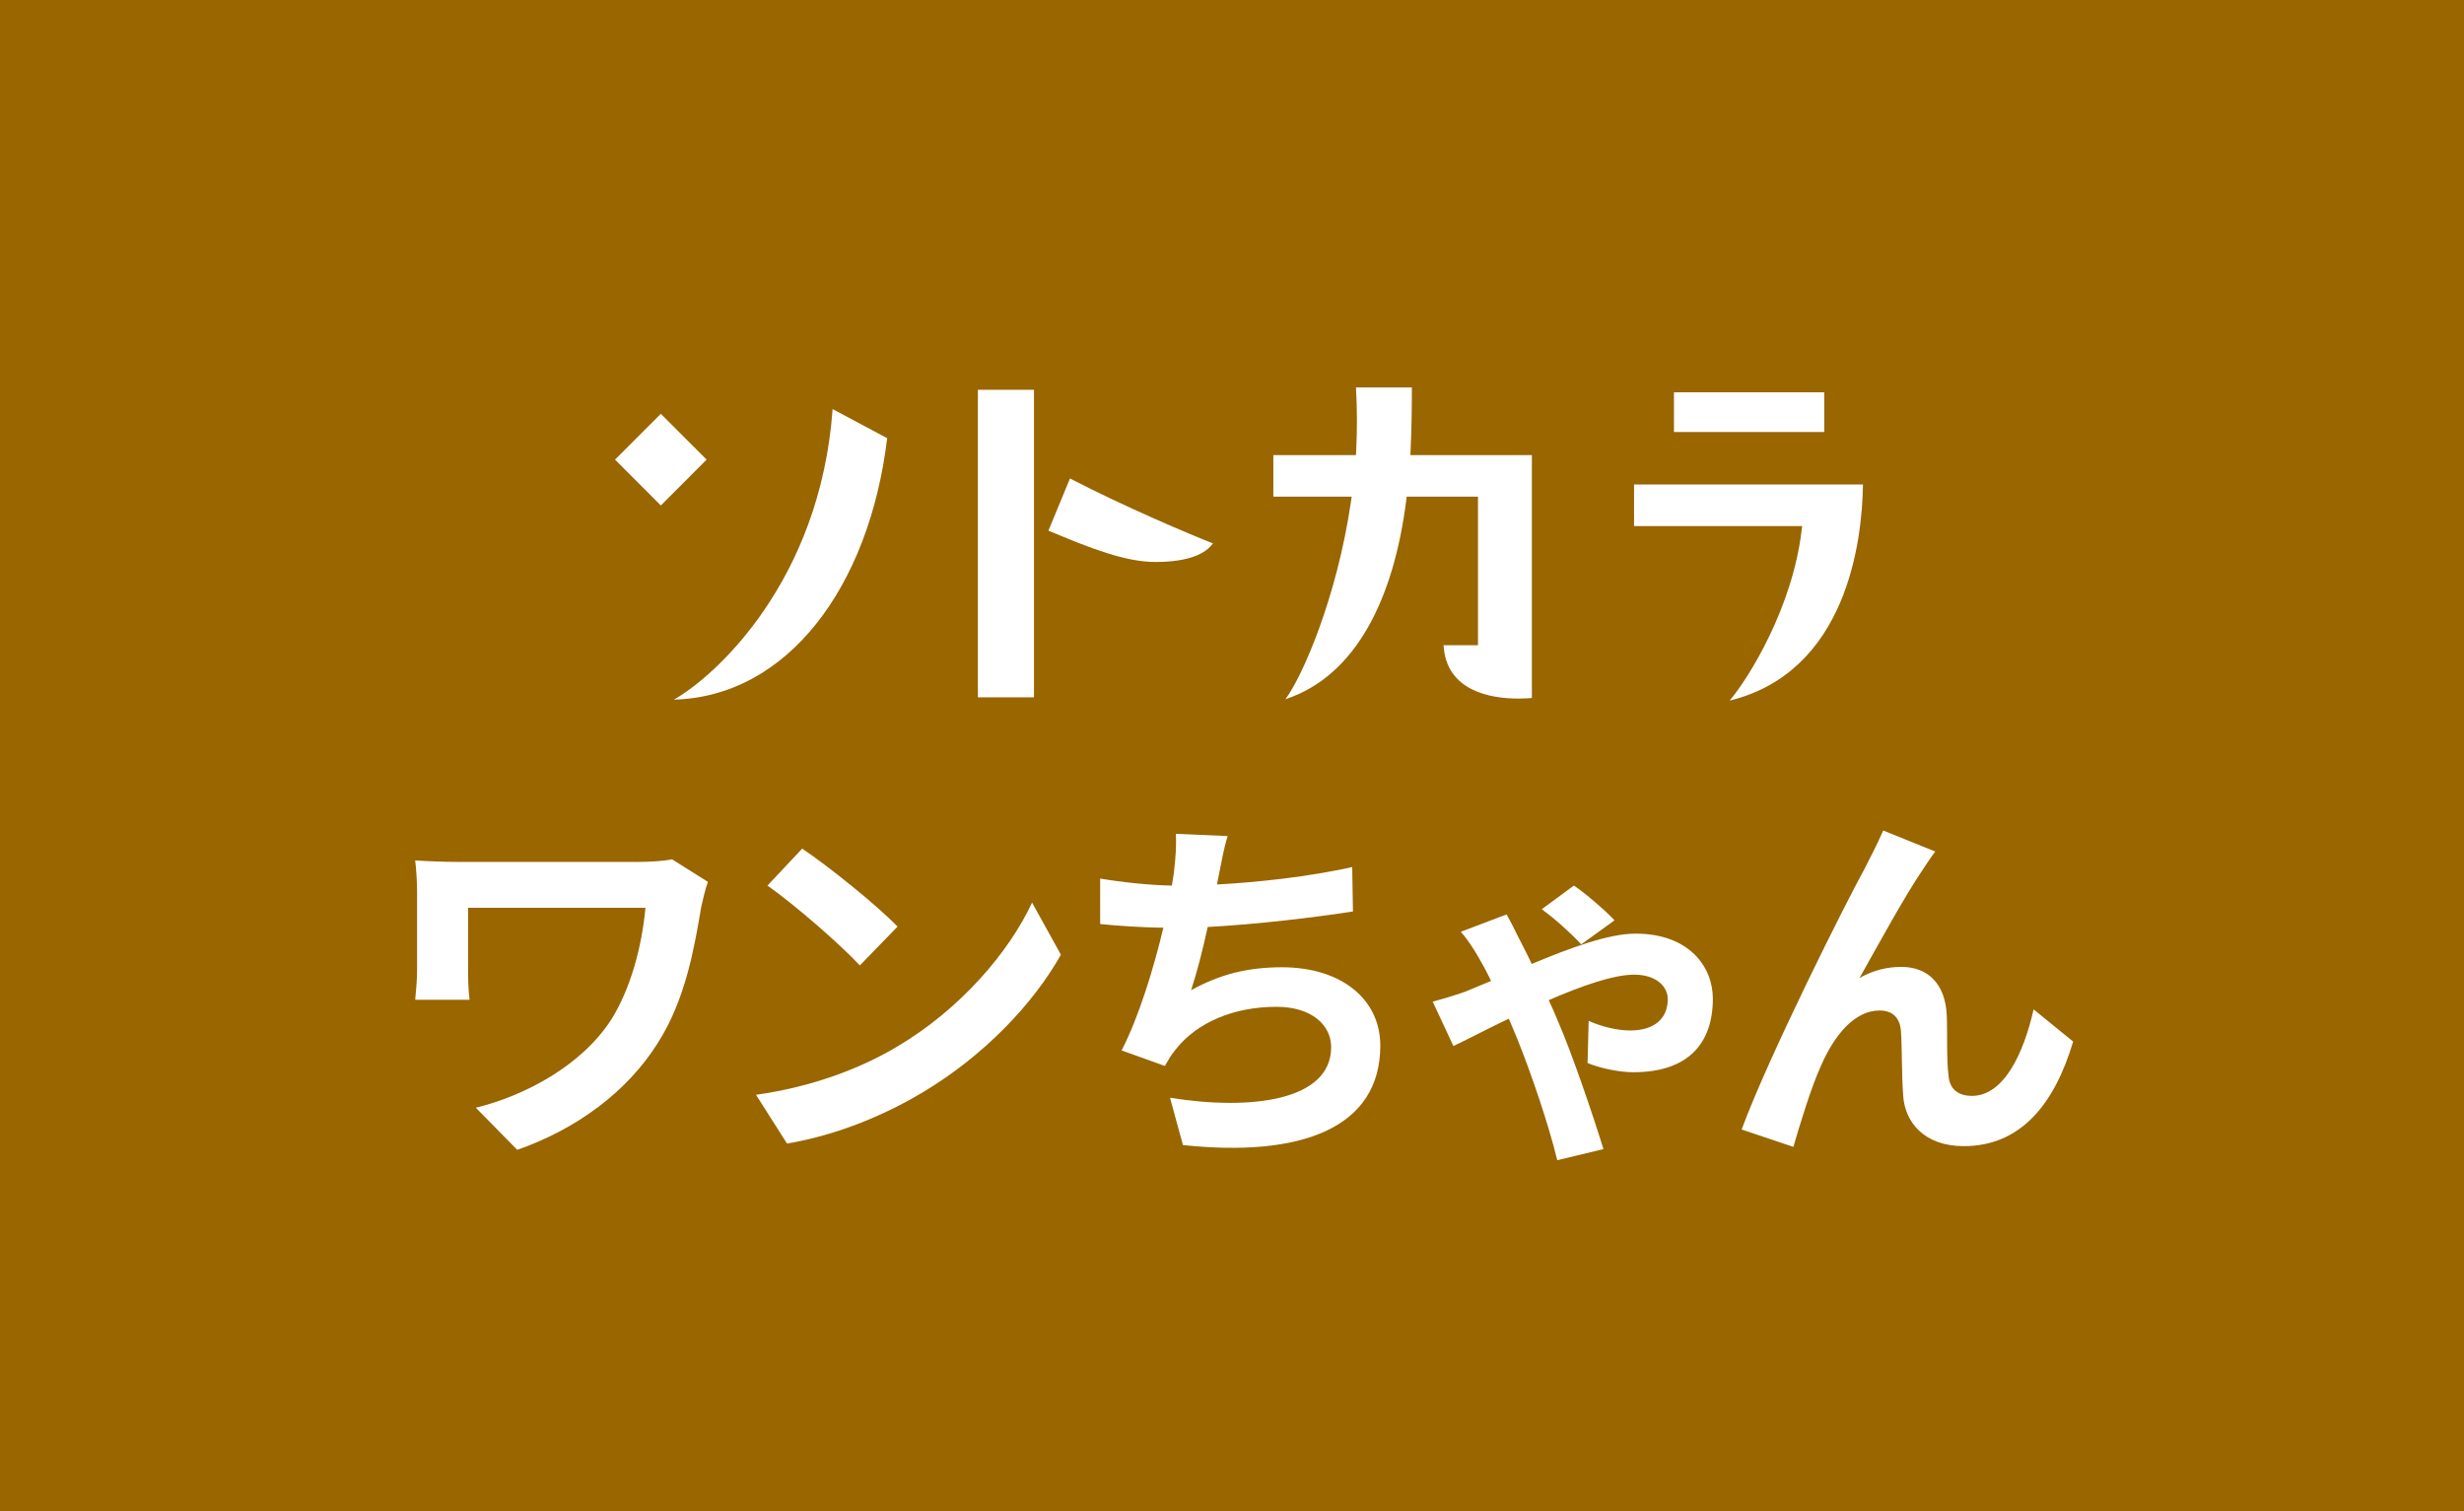 <?xml version="1.0" encoding="UTF-8"?><svg id="a" xmlns="http://www.w3.org/2000/svg" width="300" height="184" viewBox="0 0 300 184"><defs><style>.c{fill:#960;}.c,.d{stroke-width:0px;}.d{fill:#fff;}</style></defs><rect class="c" width="300" height="184"/><path class="d" d="M203.81,52.597h18.297v-4.836h-18.297v4.836Z"/><path class="d" d="M198.95,64.046h20.464l-.074.61c-1.121,9.327-6.403,17.878-8.756,20.643,14.242-3.494,16.147-19.345,16.237-26.312h-27.87v5.058Z"/><path class="d" d="M119.059,84.898h6.832v-37.441h-6.832v37.441Z"/><path class="d" d="M147.674,66.153c-2.643-1.028-10.683-4.419-17.401-7.9l-2.624,6.353c5.242,2.204,9.417,3.813,13.029,3.813,4.211,0,6.19-1.093,6.997-2.266Z"/><path class="d" d="M101.373,49.802c-1.51,20.993-14.307,32.557-19.328,35.374,13.773-.358,23.776-13.622,25.972-31.827l-6.644-3.547Z"/><path class="d" d="M175.758,78.553c.321,5.636,5.811,6.496,9.117,6.496h0c.698,0,1.272-.04,1.636-.072v-29.572h-14.792l.025-.56c.13-2.808.154-5.193.157-7.68h-6.808c.148,2.775.158,5.059.025,7.733l-.025.507h-10.059v5.063h9.537l-.09.621c-1.711,11.687-5.928,21.324-7.984,24.041,8.651-2.84,13.214-12.352,14.715-24.204l.062-.459h8.676v18.084h-4.193Z"/><path class="d" d="M74.883,55.956l5.576,5.581,5.576-5.581-5.576-5.576-5.576,5.576Z"/><path class="d" d="M86.193,107.367c-.27.675-.675,2.385-.81,3.015-.81,4.725-1.845,11.25-5.354,16.694-3.735,5.895-9.855,10.395-17.055,12.915l-5.04-5.13c6.075-1.485,13.004-5.22,16.559-10.845,2.25-3.645,3.645-8.64,4.095-13.5h-21.599v7.515c0,.675,0,2.25.18,3.69h-6.615c.135-1.395.225-2.52.225-3.69v-9.495c0-1.215-.09-2.565-.225-3.78,1.44.09,3.42.18,5.49.18h21.509c1.53,0,3.105-.09,4.275-.315l4.365,2.745Z"/><path class="d" d="M109.279,127.392c7.65-4.545,13.544-11.43,16.379-17.504l3.51,6.345c-3.42,6.075-9.405,12.285-16.649,16.649-4.545,2.745-10.35,5.265-16.694,6.345l-3.78-5.94c7.02-.99,12.87-3.285,17.234-5.895ZM109.279,112.812l-4.59,4.725c-2.34-2.52-7.965-7.425-11.25-9.72l4.23-4.5c3.15,2.115,9,6.795,11.609,9.495Z"/><path class="d" d="M164.727,110.967c-4.635.72-11.7,1.575-17.685,1.89-.585,2.7-1.305,5.535-2.025,7.695,3.6-1.98,6.975-2.79,11.07-2.79,7.2,0,11.969,3.87,11.969,9.54,0,10.034-9.629,13.634-24.029,12.104l-1.575-5.76c9.765,1.575,19.62.405,19.62-6.165,0-2.655-2.34-4.905-6.66-4.905-5.129,0-9.674,1.845-12.329,5.265-.495.585-.81,1.17-1.26,1.935l-5.265-1.89c2.115-4.095,3.915-10.035,5.085-14.939-2.835-.045-5.445-.225-7.695-.45v-5.535c2.655.45,6.03.81,8.729.855.09-.675.225-1.26.27-1.8.225-1.935.27-3.015.225-4.5l6.3.27c-.495,1.575-.72,3.06-1.035,4.545l-.27,1.35c5.085-.27,11.115-.945,16.469-2.115l.09,5.4Z"/><path class="d" d="M183.435,111.327c.45.81,1.035,1.935,1.35,2.61.45.9,1.08,2.07,1.71,3.42,4.635-1.935,9.315-3.69,12.645-3.69,6.48,0,9.405,4.005,9.405,7.92,0,5.49-3.06,8.955-9.675,8.955-1.935,0-4.32-.585-5.58-1.125l.135-5.13c1.575.72,3.555,1.17,5.04,1.17,3.06,0,4.59-1.53,4.59-3.825,0-1.485-1.35-2.97-4.095-2.97-2.52,0-6.479,1.395-10.395,3.104.45.945.81,1.8,1.125,2.565,1.71,3.915,4.32,11.61,5.535,15.569l-5.625,1.35c-1.08-4.455-3.195-10.62-4.86-14.759-.315-.765-.675-1.62-1.035-2.475-3.015,1.44-5.535,2.79-6.75,3.33l-2.52-5.4c1.665-.45,3.375-.99,3.96-1.215.99-.405,2.07-.855,3.15-1.305-.54-1.125-1.08-2.115-1.53-2.88-.495-.855-1.305-2.16-2.16-3.105l5.58-2.115ZM192.524,114.972c-1.305-1.395-3.195-3.105-4.815-4.275l3.915-2.88c1.305.855,3.87,3.06,4.95,4.23l-4.05,2.925Z"/><path class="d" d="M234.189,105.748c-2.205,3.195-5.58,9.404-7.785,13.319,1.665-.945,3.375-1.35,5.085-1.35,3.33,0,5.354,2.16,5.535,5.85.09,1.979-.045,5.58.225,7.424.135,1.755,1.35,2.43,2.835,2.43,3.825,0,6.254-4.995,7.515-10.53l4.814,3.915c-2.295,7.695-6.435,12.734-13.319,12.734-4.86,0-7.2-2.97-7.379-6.21-.18-2.385-.135-6.029-.27-7.83-.135-1.575-.99-2.475-2.61-2.475-3.06,0-5.535,3.06-7.11,6.705-1.215,2.61-2.7,7.56-3.375,9.899l-6.3-2.115c3.285-8.91,12.689-27.629,15.029-31.859.585-1.215,1.395-2.655,2.205-4.544l6.345,2.564c-.45.54-.945,1.35-1.44,2.07Z"/></svg>